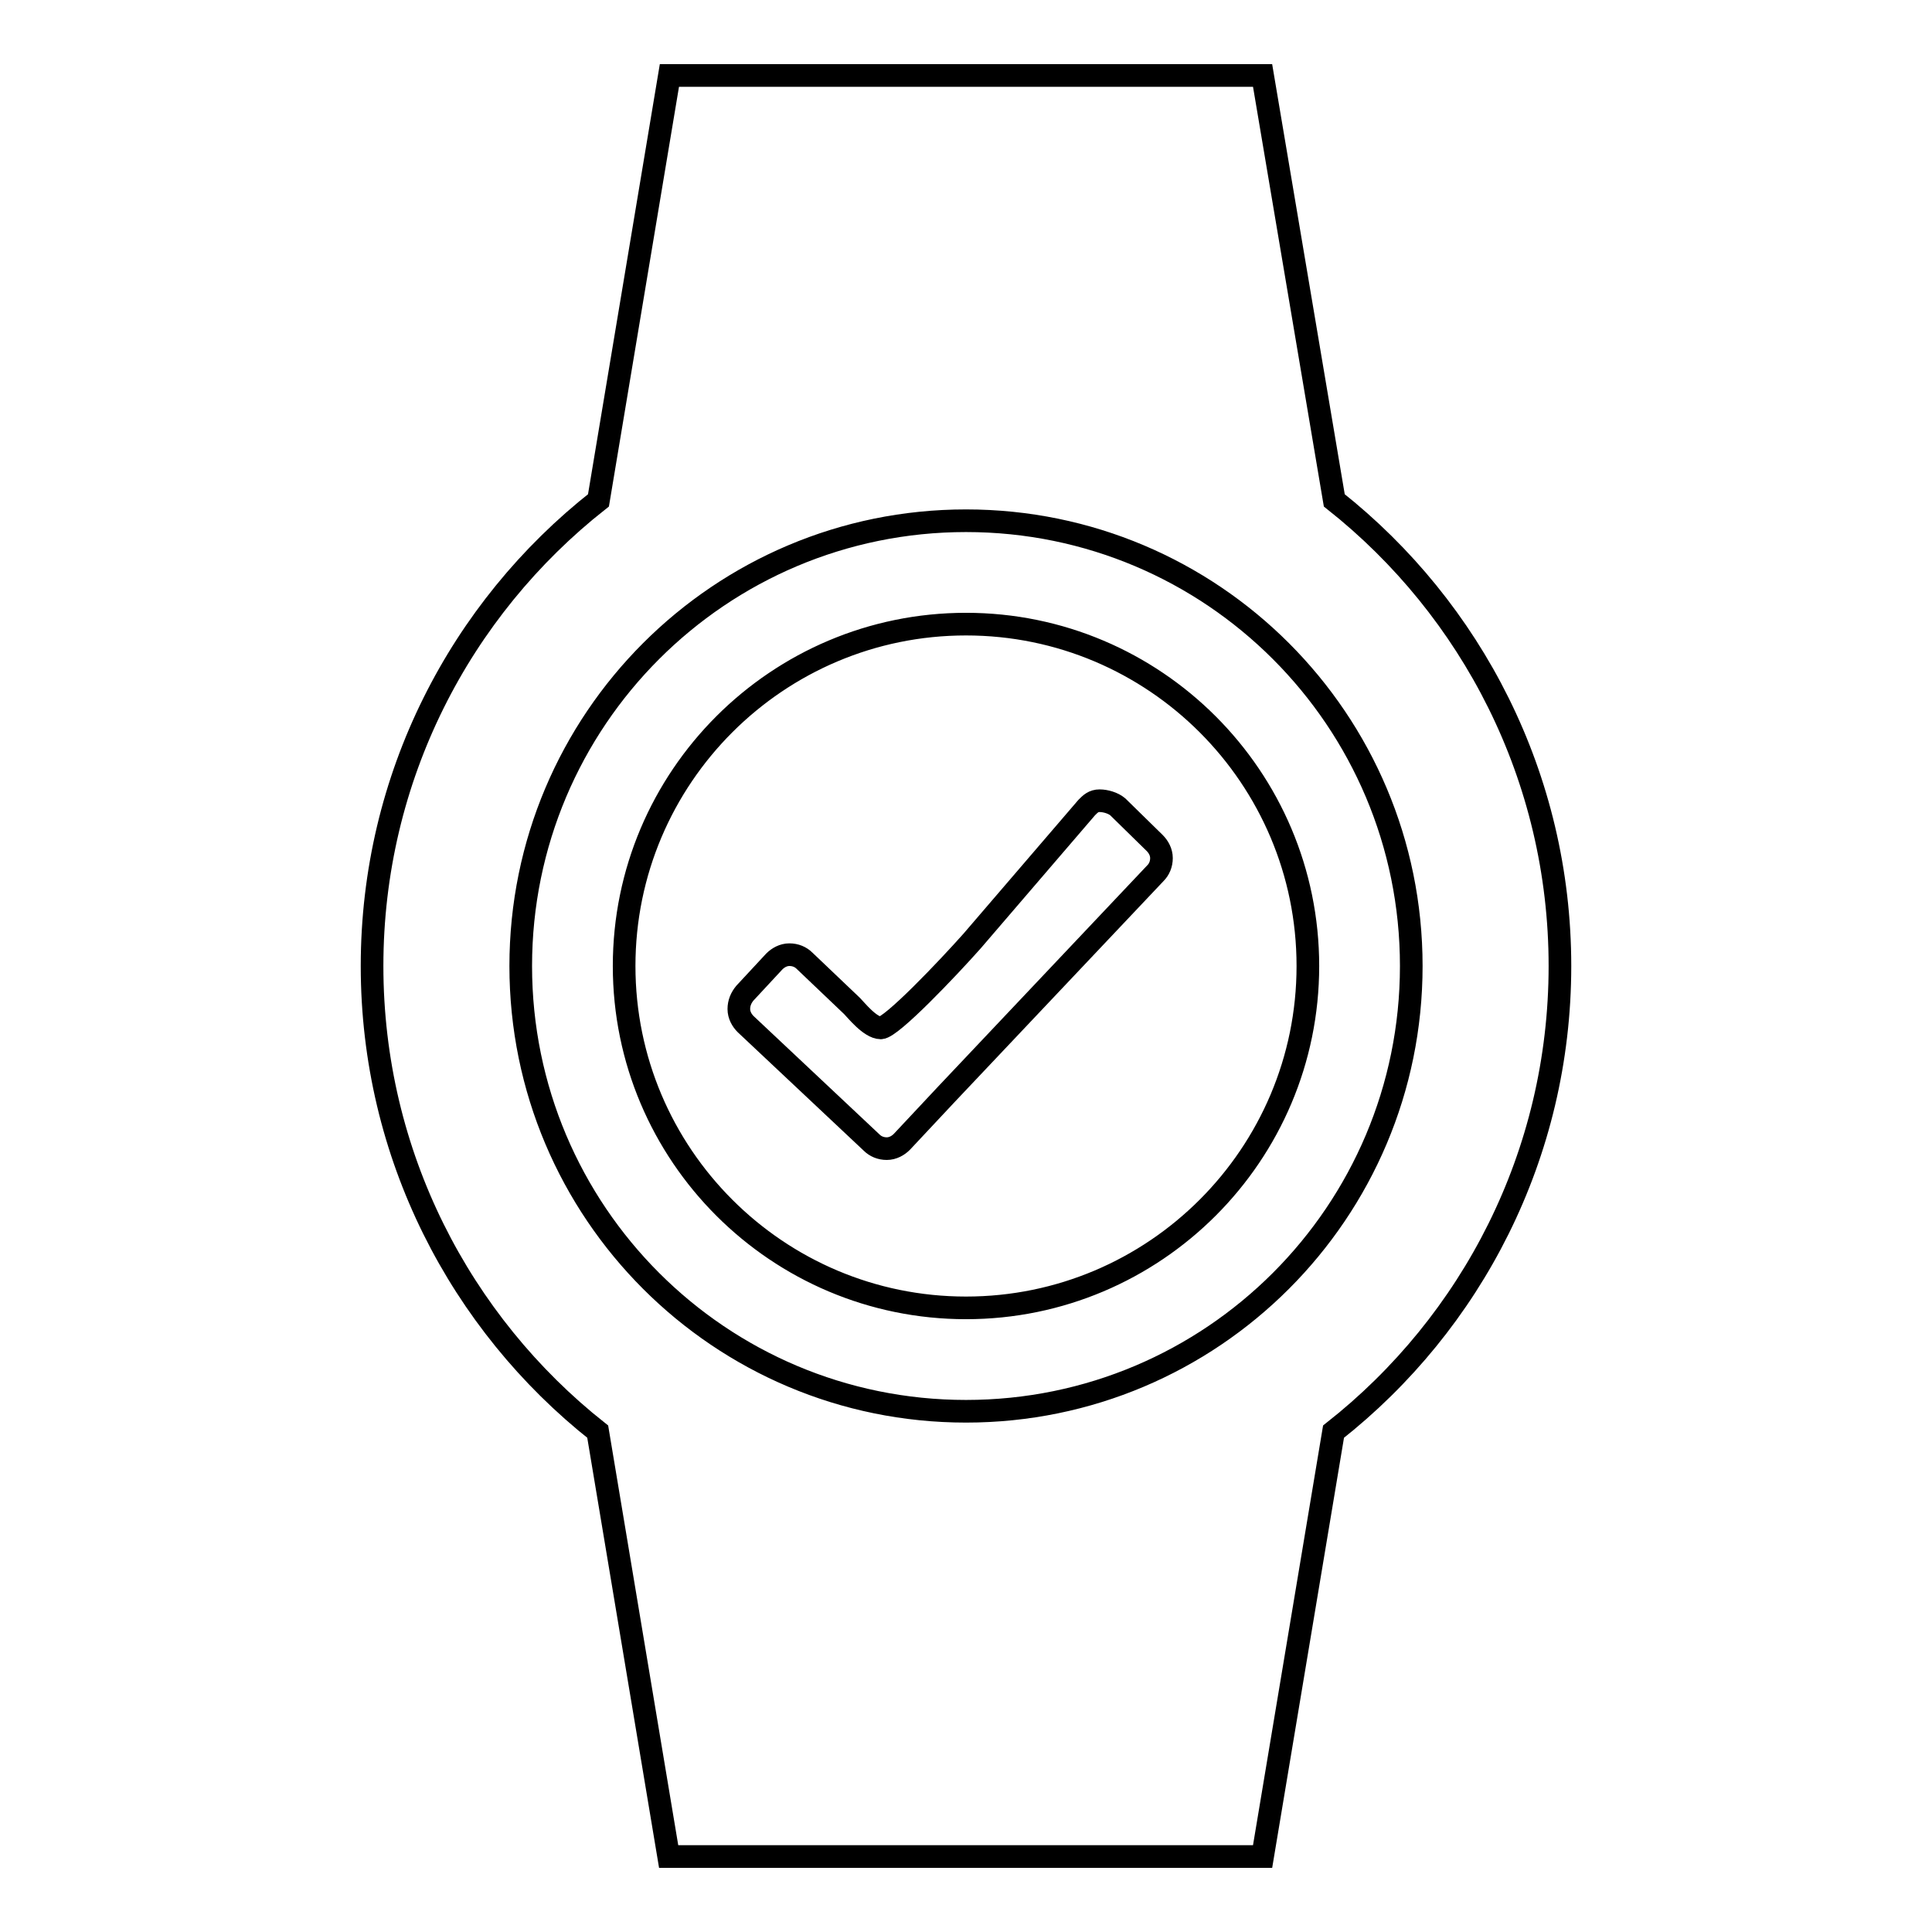 <?xml version="1.0" encoding="utf-8"?>
<!-- Svg Vector Icons : http://www.onlinewebfonts.com/icon -->
<!DOCTYPE svg PUBLIC "-//W3C//DTD SVG 1.1//EN" "http://www.w3.org/Graphics/SVG/1.1/DTD/svg11.dtd">
<svg version="1.1" xmlns="http://www.w3.org/2000/svg" xmlns:xlink="http://www.w3.org/1999/xlink" x="0px" y="0px" viewBox="0 0 256 256" enable-background="new 0 0 256 256" xml:space="preserve">
<g> <path stroke-width="3" fill-opacity="0" stroke="#000000"  d="M128,82.7c-25,0-45.3,20.3-45.3,45.3c0,25,20.3,45.3,45.3,45.3c25,0,45.3-20.3,45.3-45.3 C173.3,103,153,82.7,128,82.7z M112.9,133.3c0.5,0.5,2.4,2.9,3.8,2.9c1.4,0,8.9-7.9,12.1-11.5L144,107c0.5-0.5,0.9-0.9,1.7-0.9 c0.8,0,1.8,0.3,2.4,0.8l4.9,4.8c0.5,0.5,0.9,1.2,0.9,2c0,0.8-0.3,1.5-0.8,2L125.4,145l0,0l-5.9,6.3c-0.5,0.5-1.2,0.9-2,0.9 c-0.8,0-1.5-0.3-2-0.8l-16.7-15.7c-0.5-0.5-0.9-1.2-0.9-2c0-0.8,0.3-1.5,0.8-2.1l3.9-4.2c0.5-0.5,1.2-0.9,2-0.9 c0.8,0,1.5,0.3,2,0.8L112.9,133.3z M206.7,128c0-25-11.7-47.3-29.9-61.7L167.3,10H88.7l-9.4,56.3C61,80.7,49.3,103,49.3,128 c0,25,11.7,47.3,29.9,61.7l9.4,56.3h78.7l9.4-56.3C195,175.3,206.7,153,206.7,128z M69,128c0-32.6,26.4-59,59-59s59,26.4,59,59 s-26.4,59-59,59S69,160.6,69,128z"/></g>
</svg>